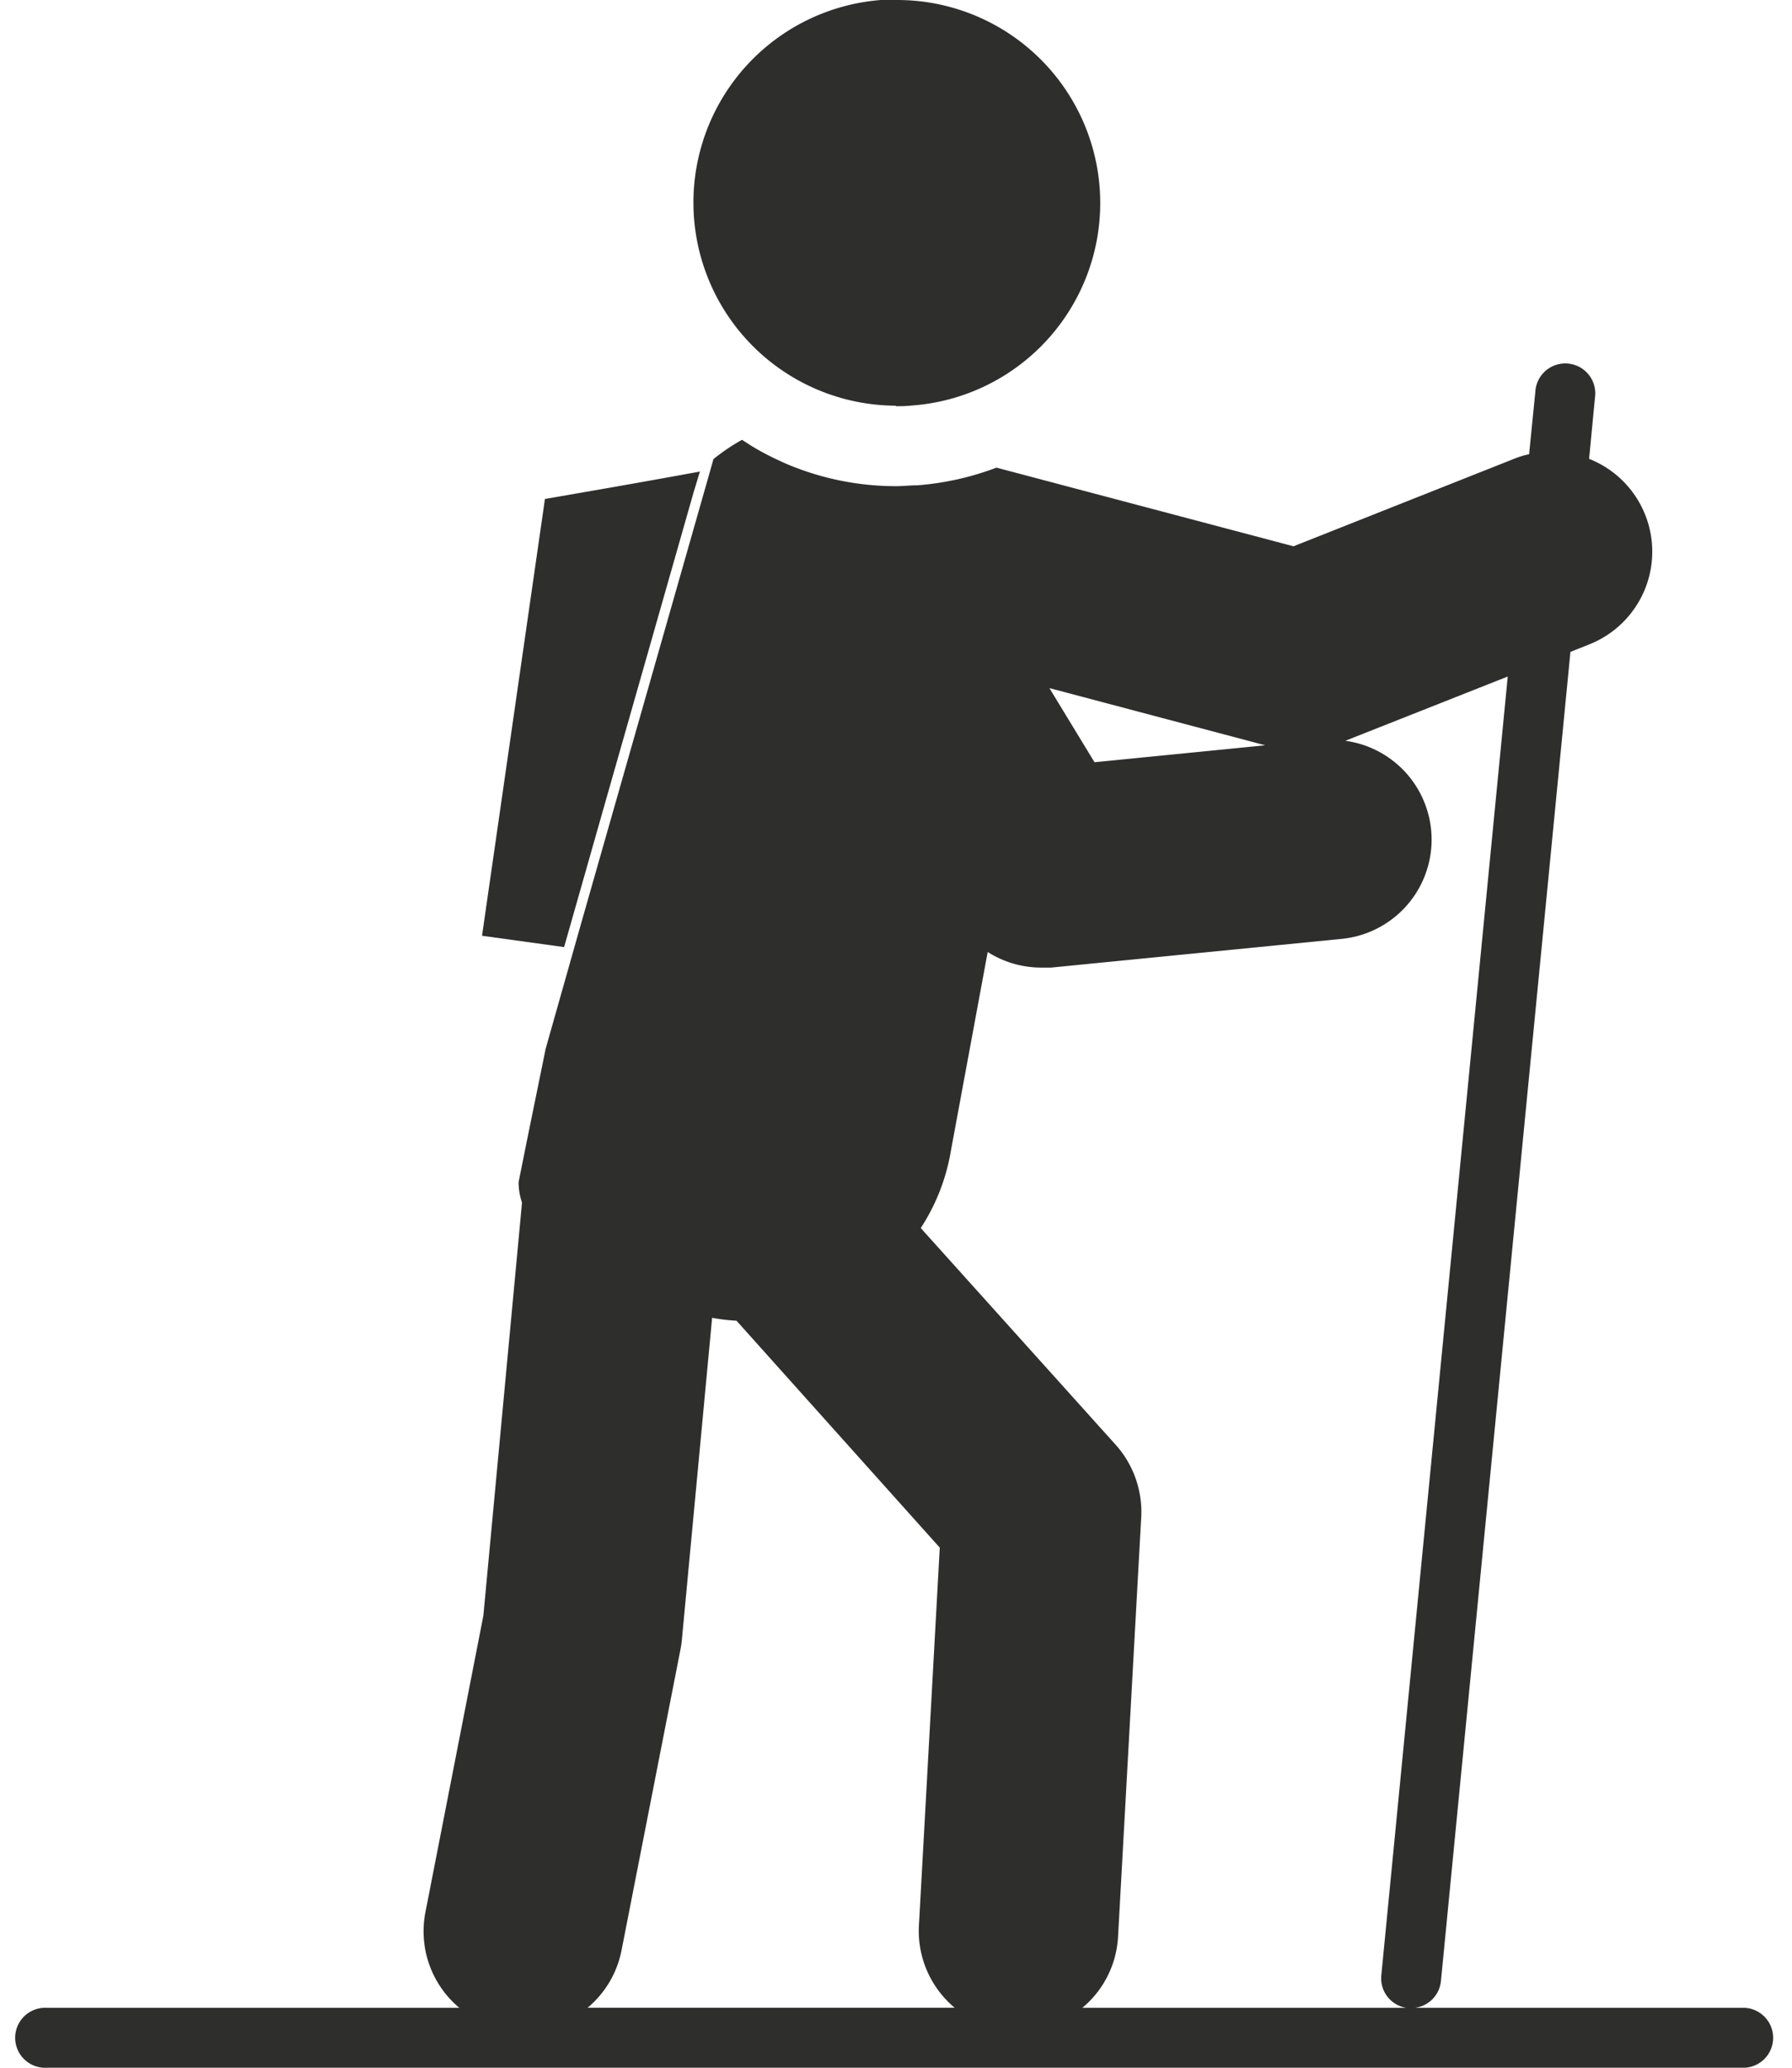 <?xml version="1.0"?>
<svg xmlns="http://www.w3.org/2000/svg" viewBox="0 0 144.16 169.57" width="26" height="30"><defs><style>.cls-1{fill:#2e2e2d;}</style></defs><g id="Ebene_2" data-name="Ebene 2"><g id="Capa_2" data-name="Capa 2"><path class="cls-1" d="M45.41,75.74l2.92-10.27,7.15-25.09L56,38.67l0,0c-4.29.79-9.67,1.73-12.71,2.25L38.13,76.74l6.73.93Z"/><path class="cls-1" d="M72.06,33.31c.42,0,.85,0,1.27-.05A16.65,16.65,0,0,0,72.11,0c-.42,0-.85,0-1.27,0a16.66,16.66,0,0,0,1.22,33.27Z"/><path class="cls-1" d="M2.46,169.57H141.71a2.46,2.46,0,0,0,0-4.91H87.36a8.17,8.17,0,0,0,2.93-5.83l1.9-34.4a8.25,8.25,0,0,0-2.08-5.93l-16-17.79a16.56,16.56,0,0,0,2.38-5.84l3.11-16.8A8.15,8.15,0,0,0,84,79.35l.8,0L108.58,77a8.18,8.18,0,0,0,.35-16.25l13.32-5.27L111.88,162a2.45,2.45,0,0,0,2.21,2.68,1,1,0,0,0,.24,0,2.46,2.46,0,0,0,2.44-2.22l10.62-109,1.53-.61a8.18,8.18,0,0,0,0-15.22l.48-5a2.46,2.46,0,1,0-4.89-.48L124,37.25a7,7,0,0,0-1.14.34L104.68,44.8,80.32,38.35a23.29,23.29,0,0,1-6.5,1.45c-.59,0-1.18.07-1.76.07a23,23,0,0,1-8.85-1.78c-.38-.16-.75-.34-1.12-.51-.63-.31-1.24-.63-1.84-1l-.8-.51a16.26,16.26,0,0,0-2.34,1.58l-.41,1.45L46.22,75.86,43.35,86h0l-1.57,7.7-.65,3.24V97a5.11,5.11,0,0,0,.28,1.62L38.24,132.5l-4.75,24.31a8.18,8.18,0,0,0,2.78,7.85H2.46a2.46,2.46,0,1,0,0,4.91Zm99.9-108.45-14,1.39-3.7-6.08ZM49.56,160l4.84-24.71a7.72,7.72,0,0,0,.12-.82L57,108.07a15,15,0,0,0,2,.24l16.67,18.61-1.71,31a8.2,8.2,0,0,0,2.93,6.73H46.79A8.19,8.19,0,0,0,49.56,160Z"/></g></g></svg>
